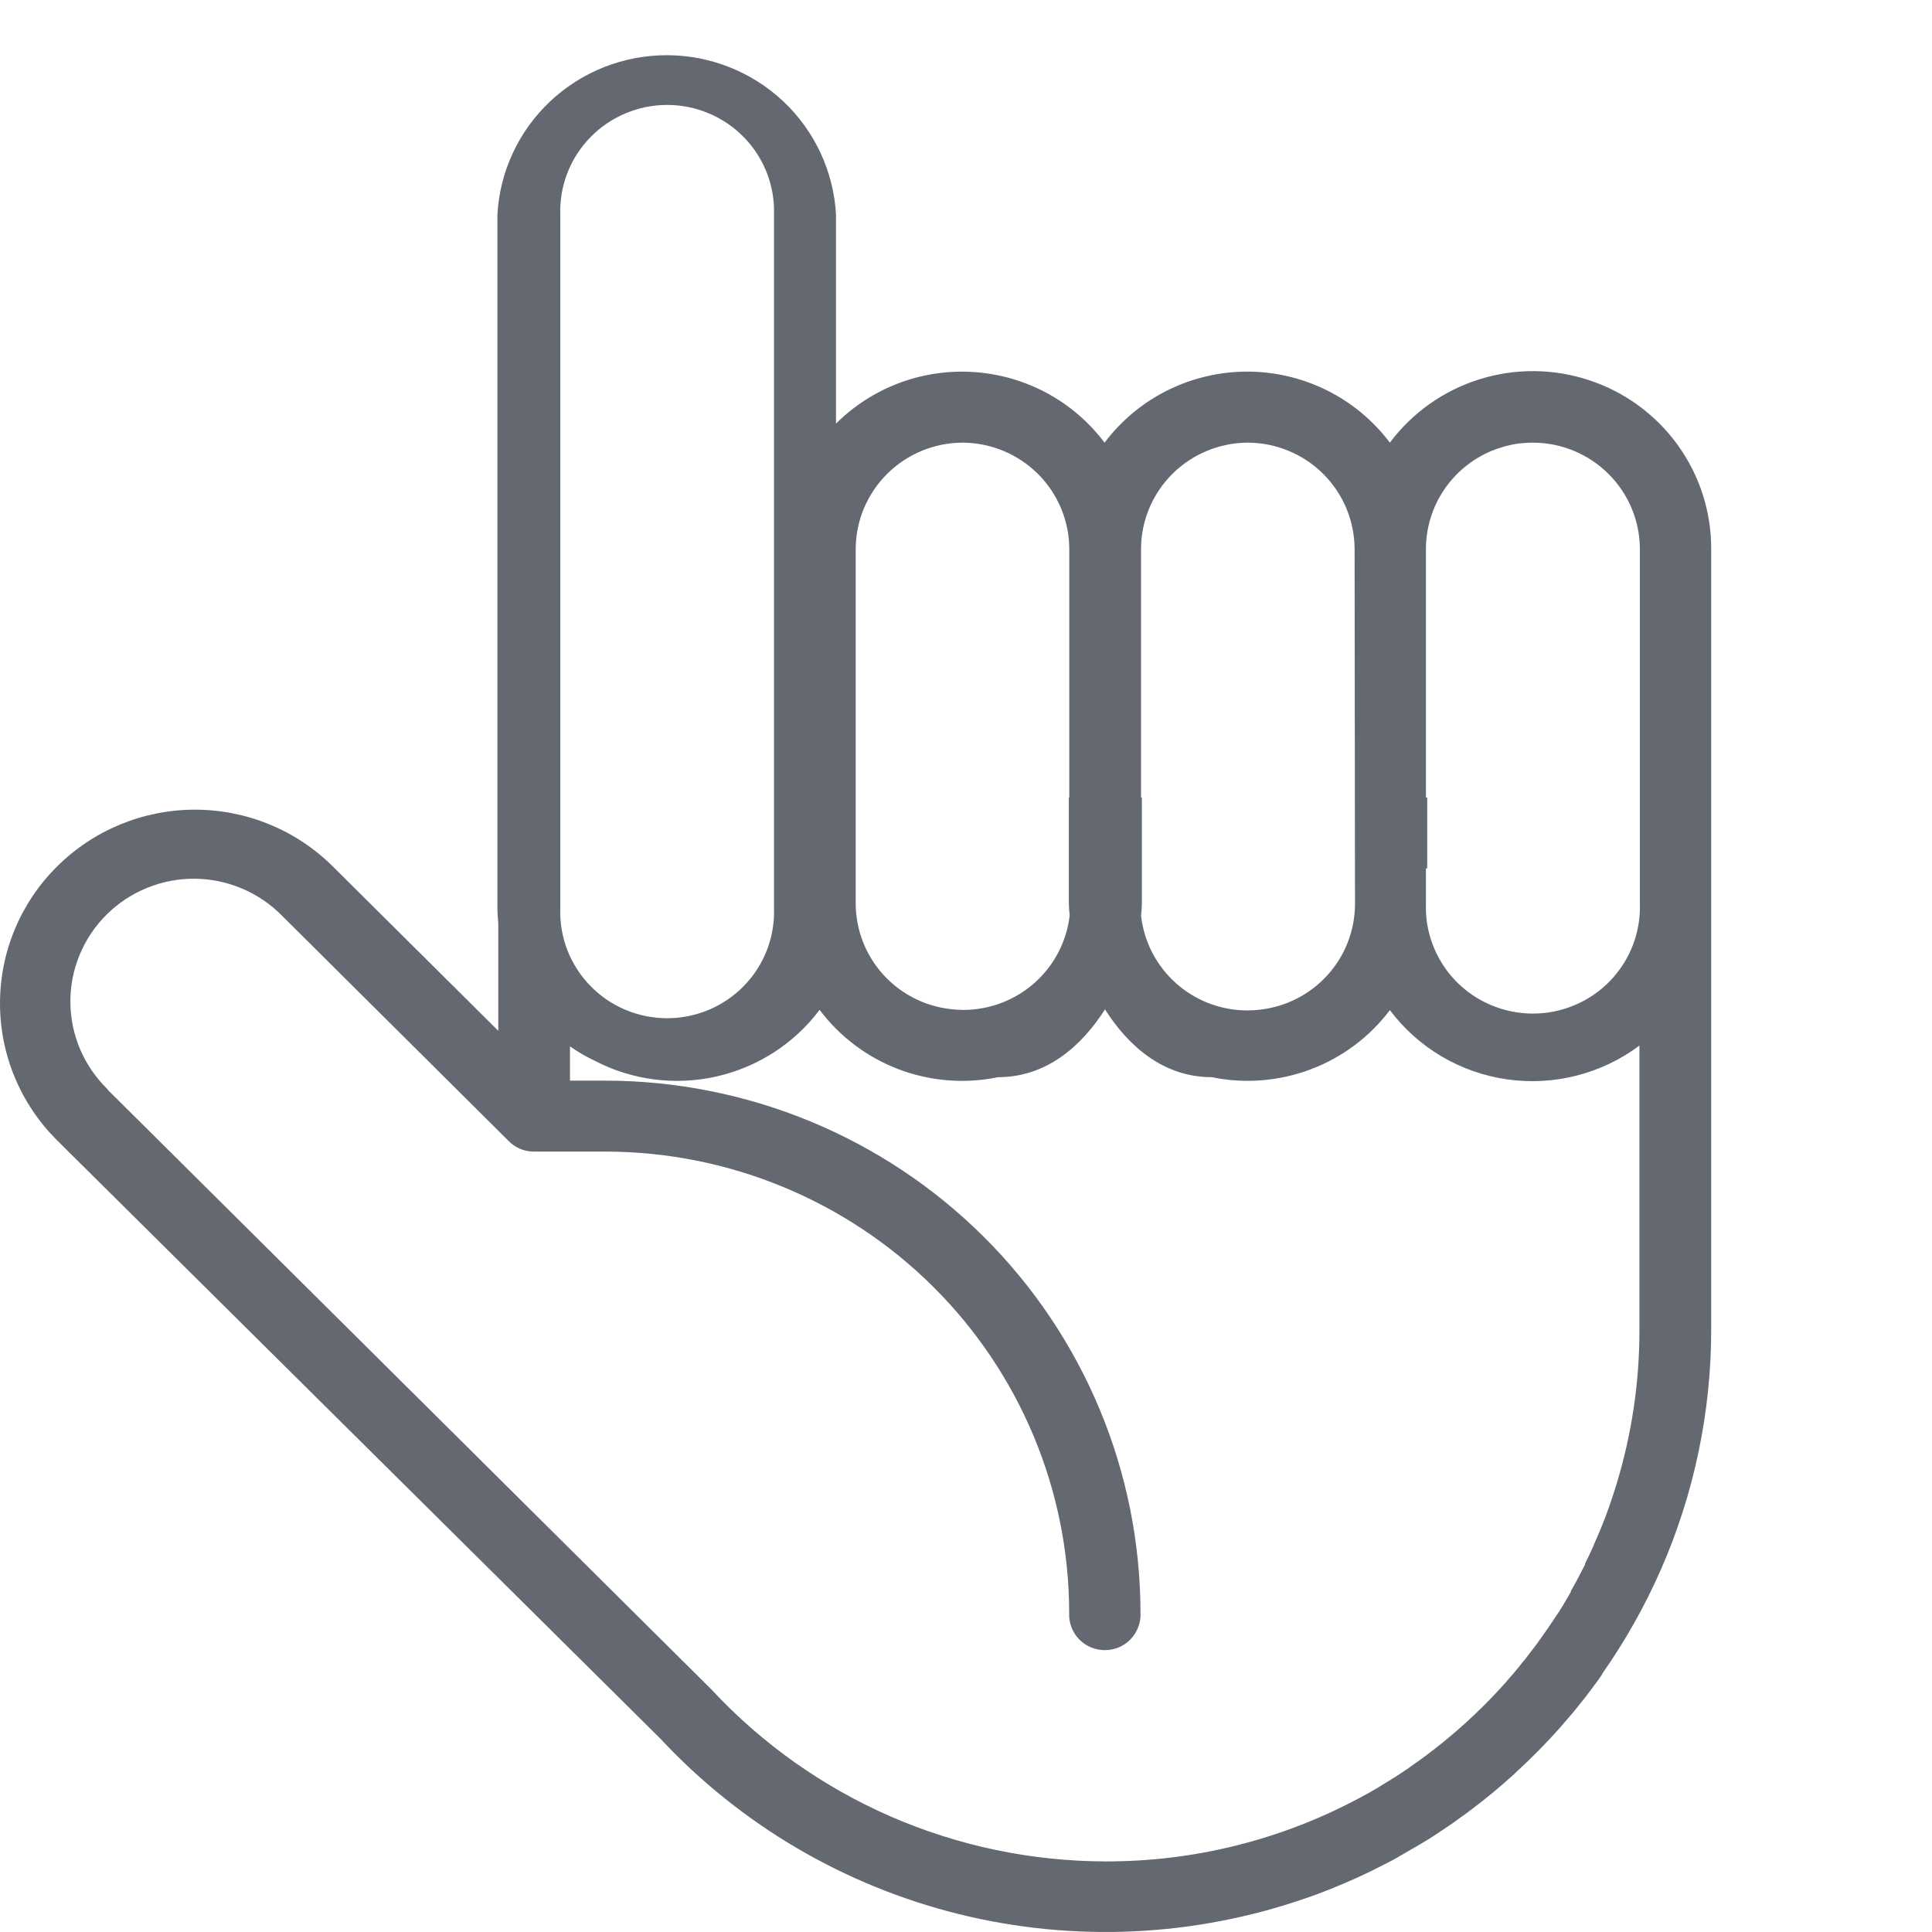 <svg width="35" height="35" viewBox="0 0 35 35" fill="none" xmlns="http://www.w3.org/2000/svg">
<path d="M1.036 15.695C1.698 15.037 2.596 14.668 3.532 14.668C4.467 14.668 5.365 15.037 6.028 15.695L9.027 18.674V16.764C9.027 16.669 9.011 16.573 9.011 16.472V3.885C9.055 3.105 9.397 2.372 9.968 1.835C10.538 1.299 11.293 1 12.078 1C12.863 1 13.618 1.299 14.189 1.835C14.759 2.372 15.101 3.105 15.145 3.885V7.674C15.472 7.348 15.866 7.096 16.299 6.935C16.733 6.774 17.196 6.708 17.657 6.741C18.119 6.774 18.568 6.905 18.974 7.125C19.38 7.346 19.733 7.651 20.01 8.019C20.311 7.62 20.701 7.295 21.149 7.072C21.598 6.849 22.093 6.732 22.595 6.732C23.096 6.732 23.591 6.849 24.04 7.072C24.488 7.295 24.878 7.62 25.179 8.019C25.584 7.477 26.152 7.075 26.8 6.872C27.449 6.668 28.145 6.674 28.79 6.888C29.436 7.101 29.996 7.512 30.393 8.061C30.79 8.61 31.002 9.27 31 9.946V24.078C31.001 25.578 30.691 27.062 30.088 28.436V28.436C29.797 29.098 29.442 29.729 29.026 30.321V30.331C28.984 30.392 28.942 30.451 28.898 30.51L28.88 30.533C28.84 30.589 28.798 30.646 28.754 30.701L28.733 30.73C28.69 30.785 28.646 30.839 28.604 30.892C28.596 30.903 28.588 30.913 28.579 30.923C28.537 30.976 28.493 31.03 28.448 31.081L28.425 31.108L28.287 31.268L28.274 31.284C28.015 31.576 27.74 31.855 27.452 32.118L27.439 32.132L27.294 32.261L27.252 32.298L27.116 32.414C27.097 32.429 27.078 32.445 27.06 32.462L26.928 32.569L26.864 32.621L26.736 32.72L26.667 32.773L26.536 32.871L26.463 32.922L26.335 33.016L26.26 33.067L26.127 33.157L26.054 33.205L25.918 33.295L25.853 33.335C25.689 33.436 25.524 33.526 25.357 33.625L25.279 33.671L25.152 33.738L25.052 33.789L24.931 33.85L24.824 33.904L24.703 33.961L24.591 34.013L24.472 34.066L24.357 34.116L24.238 34.166L24.119 34.215L24.002 34.261L23.877 34.309L23.762 34.351L23.664 34.385C21.642 35.089 19.458 35.191 17.379 34.678C15.301 34.164 13.418 33.059 11.962 31.496L1.036 20.66C0.707 20.334 0.447 19.947 0.269 19.521C0.091 19.095 1.06829e-08 18.639 1.06829e-08 18.177C1.06829e-08 17.716 0.091 17.259 0.269 16.833C0.447 16.407 0.707 16.02 1.036 15.695V15.695ZM14.022 3.889C14.03 3.631 13.986 3.374 13.893 3.133C13.799 2.892 13.658 2.672 13.477 2.487C13.296 2.302 13.08 2.154 12.841 2.054C12.602 1.953 12.345 1.901 12.086 1.901C11.826 1.901 11.569 1.953 11.331 2.054C11.091 2.154 10.875 2.302 10.695 2.487C10.514 2.672 10.373 2.892 10.279 3.133C10.185 3.374 10.142 3.631 10.15 3.889V16.459C10.142 16.716 10.185 16.974 10.279 17.214C10.373 17.455 10.514 17.675 10.695 17.86C10.875 18.046 11.091 18.193 11.331 18.294C11.569 18.394 11.826 18.446 12.086 18.446C12.345 18.446 12.602 18.394 12.841 18.294C13.08 18.193 13.296 18.046 13.477 17.86C13.658 17.675 13.799 17.455 13.893 17.214C13.986 16.974 14.03 16.716 14.022 16.459V3.889ZM19.371 14.45V9.946C19.37 9.437 19.166 8.948 18.805 8.587C18.443 8.226 17.952 8.022 17.44 8.019V8.019C16.926 8.02 16.434 8.224 16.071 8.585C15.708 8.946 15.503 9.436 15.502 9.946V16.373C15.504 16.846 15.681 17.303 16 17.655C16.319 18.008 16.757 18.231 17.23 18.282V18.282C17.306 18.291 17.383 18.295 17.459 18.296C17.935 18.293 18.394 18.117 18.748 17.8C19.102 17.483 19.326 17.048 19.379 16.577C19.369 16.506 19.364 16.434 19.363 16.363V14.446L19.371 14.45ZM24.54 9.946C24.538 9.436 24.334 8.946 23.971 8.585C23.608 8.224 23.116 8.02 22.602 8.019V8.019C22.09 8.022 21.599 8.226 21.237 8.587C20.875 8.948 20.672 9.437 20.671 9.946V14.446H20.686V16.373C20.685 16.444 20.68 16.515 20.671 16.587C20.723 17.057 20.948 17.493 21.302 17.81C21.656 18.127 22.114 18.303 22.591 18.305C22.667 18.305 22.743 18.3 22.819 18.292V18.292C23.293 18.24 23.731 18.017 24.049 17.665C24.368 17.313 24.545 16.856 24.547 16.382L24.54 9.946ZM29.708 9.946C29.707 9.436 29.502 8.946 29.139 8.585C28.776 8.224 28.284 8.02 27.771 8.019C27.672 8.02 27.573 8.027 27.475 8.04C27.349 8.06 27.225 8.092 27.105 8.136L27.016 8.17C26.665 8.318 26.366 8.565 26.155 8.881C25.945 9.197 25.832 9.567 25.832 9.946V14.446H25.855V15.731H25.832V16.373C25.823 16.631 25.867 16.888 25.961 17.129C26.055 17.37 26.196 17.59 26.377 17.776C26.558 17.961 26.774 18.109 27.014 18.209C27.253 18.31 27.51 18.362 27.77 18.362C28.029 18.362 28.287 18.31 28.526 18.209C28.765 18.109 28.982 17.961 29.162 17.776C29.343 17.59 29.485 17.37 29.578 17.129C29.672 16.888 29.716 16.631 29.708 16.373V9.946ZM1.95 19.741L12.893 30.611C13.803 31.59 14.907 32.371 16.134 32.907C17.362 33.441 18.687 33.719 20.028 33.721C21.631 33.725 23.21 33.331 24.622 32.575V32.575L24.683 32.542L24.785 32.487L24.872 32.437L24.979 32.374L25.096 32.302L25.223 32.223C25.254 32.206 25.282 32.187 25.311 32.168L25.401 32.109L25.492 32.048L25.576 31.988L25.666 31.925L25.747 31.866L25.839 31.799L25.908 31.746C25.968 31.702 26.027 31.654 26.085 31.608L26.154 31.553L26.248 31.475L26.314 31.419L26.407 31.339L26.469 31.284L26.565 31.2L26.611 31.156C26.682 31.091 26.753 31.024 26.822 30.955L26.849 30.93L26.947 30.831L26.995 30.782L27.089 30.684L27.135 30.634L27.231 30.531L27.266 30.491C27.375 30.367 27.483 30.243 27.586 30.109L27.613 30.079L27.705 29.96L27.738 29.916C27.769 29.876 27.799 29.838 27.828 29.798L27.857 29.758C27.995 29.567 28.126 29.376 28.251 29.185L28.272 29.151C28.301 29.107 28.328 29.061 28.354 29.015C28.363 29.004 28.37 28.991 28.375 28.979C28.404 28.933 28.431 28.885 28.458 28.837V28.824C28.548 28.667 28.633 28.505 28.715 28.343V28.326L28.788 28.177C28.793 28.165 28.798 28.153 28.804 28.142L28.873 27.991C28.873 27.991 28.873 27.974 28.882 27.966C28.98 27.745 29.074 27.52 29.153 27.289C29.157 27.279 29.161 27.268 29.163 27.258C29.182 27.206 29.199 27.153 29.216 27.101L29.228 27.067C29.245 27.012 29.264 26.958 29.28 26.903C29.559 25.992 29.701 25.046 29.7 24.094V18.941C29.361 19.195 28.975 19.38 28.564 19.485C28.153 19.59 27.726 19.614 27.305 19.554C26.886 19.495 26.481 19.353 26.116 19.138C25.751 18.922 25.433 18.638 25.179 18.299C24.812 18.786 24.314 19.158 23.742 19.373C23.171 19.588 22.55 19.637 21.951 19.514C21.076 19.514 20.44 18.951 20.018 18.286C19.594 18.951 18.958 19.514 18.083 19.514C17.483 19.638 16.86 19.589 16.286 19.373C15.713 19.157 15.214 18.782 14.848 18.294C14.39 18.904 13.729 19.331 12.982 19.501C12.236 19.67 11.454 19.57 10.776 19.218C10.619 19.144 10.468 19.056 10.326 18.956V19.577H10.971C13.54 19.58 16.003 20.597 17.82 22.404C19.636 24.21 20.658 26.66 20.661 29.215C20.666 29.303 20.653 29.39 20.622 29.472C20.592 29.555 20.545 29.63 20.485 29.693C20.424 29.757 20.352 29.807 20.271 29.842C20.19 29.876 20.103 29.894 20.015 29.894C19.927 29.894 19.84 29.876 19.759 29.842C19.679 29.807 19.606 29.757 19.545 29.693C19.485 29.63 19.438 29.555 19.408 29.472C19.378 29.39 19.364 29.303 19.369 29.215C19.367 27.001 18.481 24.878 16.907 23.312C15.332 21.746 13.198 20.865 10.971 20.862H9.668C9.583 20.862 9.5 20.845 9.422 20.812C9.344 20.779 9.274 20.731 9.215 20.671L8.979 20.436L5.112 16.592C4.905 16.381 4.659 16.213 4.387 16.098C4.115 15.982 3.822 15.921 3.526 15.919C3.23 15.917 2.937 15.973 2.663 16.085C2.389 16.197 2.14 16.361 1.931 16.569C1.721 16.777 1.555 17.025 1.443 17.297C1.33 17.569 1.273 17.861 1.275 18.155C1.277 18.45 1.337 18.741 1.453 19.012C1.569 19.283 1.738 19.528 1.95 19.734V19.741Z" fill="#646870"/>
</svg>
